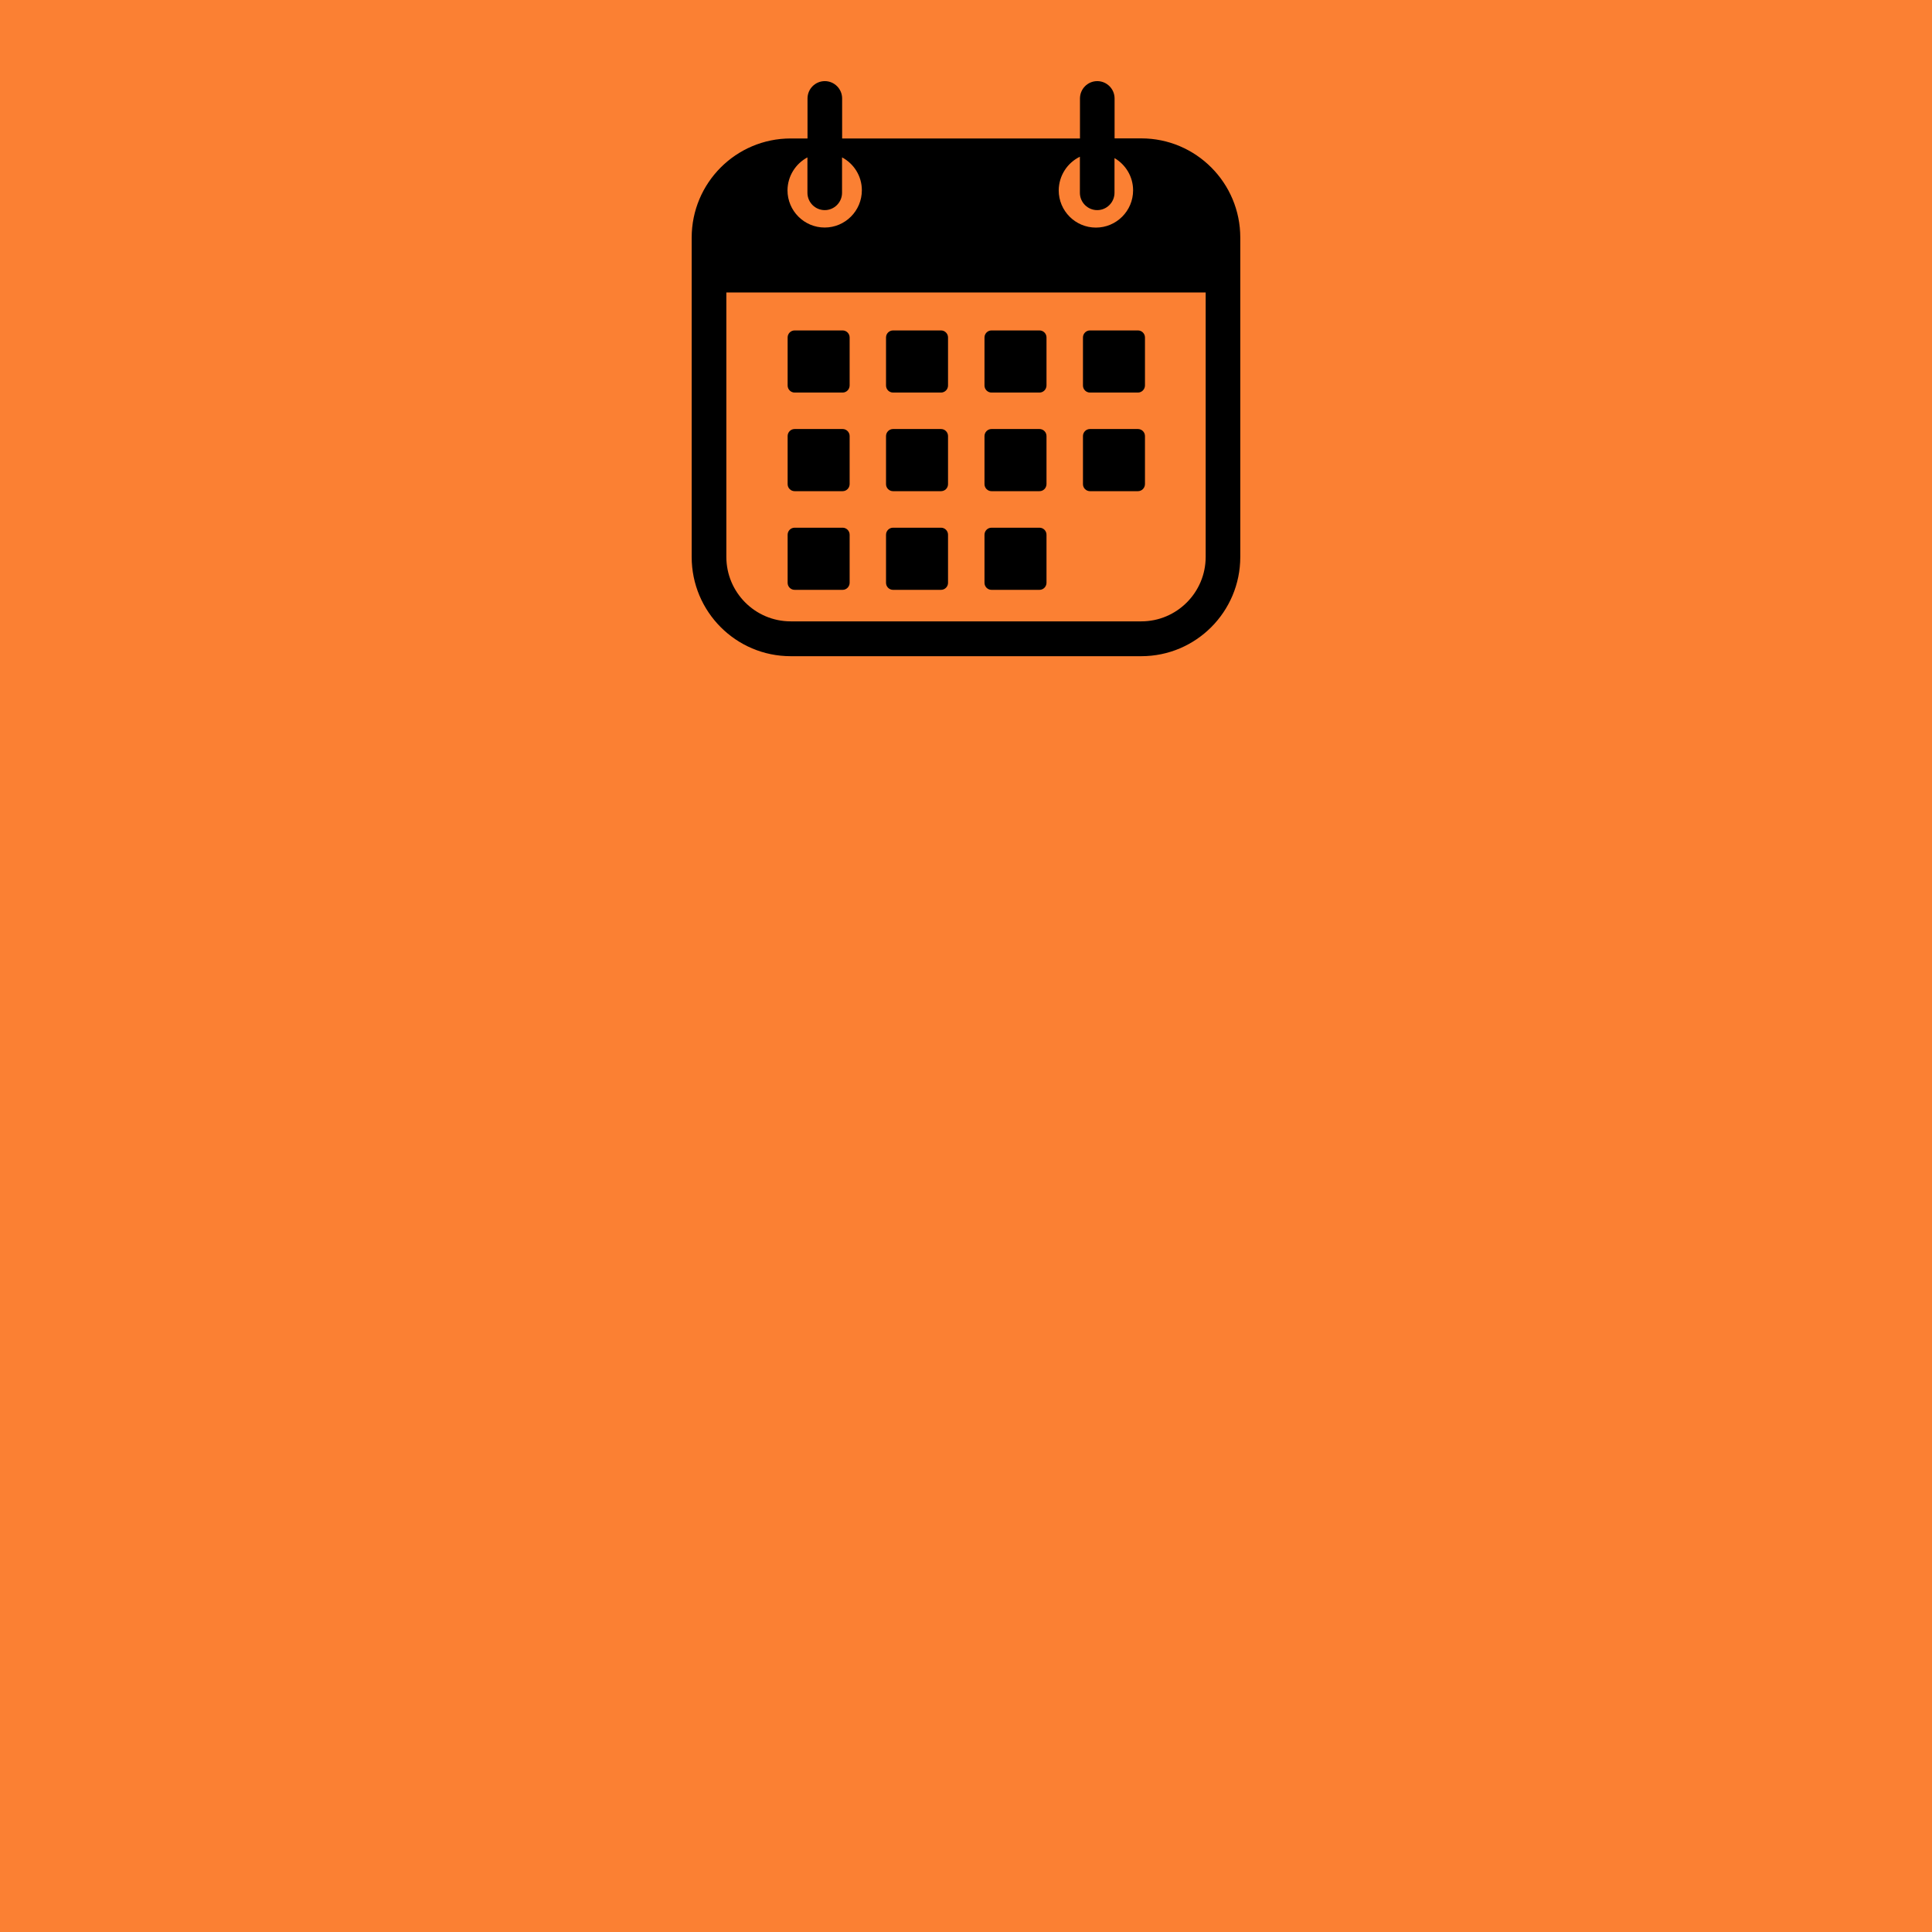 <svg version="1.0" preserveAspectRatio="xMidYMid meet" height="500" viewBox="0 0 375 375" zoomAndPan="magnify" width="500" xmlns:xlink="http://www.w3.org/1999/xlink" xmlns="http://www.w3.org/2000/svg"><defs><clipPath id="f34d16c400"><path clip-rule="nonzero" d="M 134.254 15.684 L 240.754 15.684 L 240.754 127.434 L 134.254 127.434 Z M 134.254 15.684"></path></clipPath></defs><rect fill-opacity="1" height="450" y="-37.5" fill="#ffffff" width="450" x="-37.5"></rect><rect fill-opacity="1" height="450" y="-37.5" fill="#fb8033" width="450" x="-37.5"></rect><g clip-path="url(#f34d16c400)"><path fill-rule="nonzero" fill-opacity="1" d="M 221.516 26.859 L 216.34 26.859 L 216.34 19.113 C 216.34 17.25 214.824 15.746 212.98 15.746 C 211.121 15.746 209.621 17.262 209.621 19.113 L 209.621 26.875 L 163.457 26.875 L 163.457 19.113 C 163.457 17.25 161.941 15.746 160.098 15.746 C 158.238 15.746 156.738 17.262 156.738 19.113 L 156.738 26.875 L 153.477 26.875 C 142.859 26.875 134.254 35.496 134.254 46.137 L 134.254 108.102 C 134.254 118.742 142.859 127.367 153.477 127.367 L 221.516 127.367 C 232.133 127.367 240.738 118.742 240.738 108.102 L 240.738 46.137 C 240.754 35.496 232.133 26.859 221.516 26.859 Z M 209.605 30.422 L 209.605 37.418 C 209.605 39.281 211.121 40.785 212.965 40.785 C 214.824 40.785 216.324 39.266 216.324 37.418 L 216.324 30.684 C 218.477 31.938 219.934 34.273 219.934 36.945 C 219.934 40.938 216.699 44.176 212.715 44.176 C 208.73 44.176 205.496 40.938 205.496 36.945 C 205.527 34.066 207.191 31.59 209.605 30.422 Z M 156.723 30.547 L 156.723 37.418 C 156.723 39.281 158.238 40.785 160.082 40.785 C 161.941 40.785 163.441 39.266 163.441 37.418 L 163.441 30.547 C 165.73 31.758 167.285 34.164 167.285 36.93 C 167.285 40.922 164.051 44.164 160.07 44.164 C 156.086 44.164 152.852 40.922 152.852 36.93 C 152.879 34.164 154.449 31.758 156.723 30.547 Z M 234.02 108.09 C 234.02 115 228.414 120.605 221.527 120.605 L 153.477 120.605 C 146.578 120.605 140.984 114.988 140.984 108.09 L 140.984 56.766 L 234.02 56.766 Z M 234.02 108.09" fill="#000000"></path></g><path fill-rule="nonzero" fill-opacity="1" d="M 163.555 76.195 L 154.238 76.195 C 153.488 76.195 152.879 75.582 152.879 74.832 L 152.879 65.5 C 152.879 64.75 153.488 64.137 154.238 64.137 L 163.555 64.137 C 164.301 64.137 164.914 64.75 164.914 65.5 L 164.914 74.832 C 164.898 75.582 164.301 76.195 163.555 76.195 Z M 163.555 76.195" fill="#000000"></path><path fill-rule="nonzero" fill-opacity="1" d="M 163.555 95.336 L 154.238 95.336 C 153.488 95.336 152.879 94.723 152.879 93.973 L 152.879 84.637 C 152.879 83.887 153.488 83.273 154.238 83.273 L 163.555 83.273 C 164.301 83.273 164.914 83.887 164.914 84.637 L 164.914 93.973 C 164.898 94.734 164.301 95.336 163.555 95.336 Z M 163.555 95.336" fill="#000000"></path><path fill-rule="nonzero" fill-opacity="1" d="M 163.555 114.488 L 154.238 114.488 C 153.488 114.488 152.879 113.875 152.879 113.125 L 152.879 103.789 C 152.879 103.039 153.488 102.426 154.238 102.426 L 163.555 102.426 C 164.301 102.426 164.914 103.039 164.914 103.789 L 164.914 113.137 C 164.898 113.875 164.301 114.488 163.555 114.488 Z M 163.555 114.488" fill="#000000"></path><path fill-rule="nonzero" fill-opacity="1" d="M 182.652 76.195 L 173.34 76.195 C 172.59 76.195 171.977 75.582 171.977 74.832 L 171.977 65.5 C 171.977 64.75 172.59 64.137 173.34 64.137 L 182.652 64.137 C 183.402 64.137 184.012 64.75 184.012 65.5 L 184.012 74.832 C 184.012 75.582 183.402 76.195 182.652 76.195 Z M 182.652 76.195" fill="#000000"></path><path fill-rule="nonzero" fill-opacity="1" d="M 182.652 95.336 L 173.34 95.336 C 172.59 95.336 171.977 94.723 171.977 93.973 L 171.977 84.637 C 171.977 83.887 172.59 83.273 173.34 83.273 L 182.652 83.273 C 183.402 83.273 184.012 83.887 184.012 84.637 L 184.012 93.973 C 184.012 94.734 183.402 95.336 182.652 95.336 Z M 182.652 95.336" fill="#000000"></path><path fill-rule="nonzero" fill-opacity="1" d="M 182.652 114.488 L 173.34 114.488 C 172.59 114.488 171.977 113.875 171.977 113.125 L 171.977 103.789 C 171.977 103.039 172.59 102.426 173.34 102.426 L 182.652 102.426 C 183.402 102.426 184.012 103.039 184.012 103.789 L 184.012 113.137 C 184.012 113.875 183.402 114.488 182.652 114.488 Z M 182.652 114.488" fill="#000000"></path><path fill-rule="nonzero" fill-opacity="1" d="M 201.766 76.195 L 192.449 76.195 C 191.703 76.195 191.09 75.582 191.09 74.832 L 191.09 65.5 C 191.09 64.75 191.703 64.137 192.449 64.137 L 201.766 64.137 C 202.516 64.137 203.125 64.75 203.125 65.5 L 203.125 74.832 C 203.109 75.582 202.516 76.195 201.766 76.195 Z M 201.766 76.195" fill="#000000"></path><path fill-rule="nonzero" fill-opacity="1" d="M 201.766 95.336 L 192.449 95.336 C 191.703 95.336 191.09 94.723 191.09 93.973 L 191.09 84.637 C 191.09 83.887 191.703 83.273 192.449 83.273 L 201.766 83.273 C 202.516 83.273 203.125 83.887 203.125 84.637 L 203.125 93.973 C 203.109 94.734 202.516 95.336 201.766 95.336 Z M 201.766 95.336" fill="#000000"></path><path fill-rule="nonzero" fill-opacity="1" d="M 201.766 114.488 L 192.449 114.488 C 191.703 114.488 191.09 113.875 191.09 113.125 L 191.09 103.789 C 191.09 103.039 191.703 102.426 192.449 102.426 L 201.766 102.426 C 202.516 102.426 203.125 103.039 203.125 103.789 L 203.125 113.137 C 203.109 113.875 202.516 114.488 201.766 114.488 Z M 201.766 114.488" fill="#000000"></path><path fill-rule="nonzero" fill-opacity="1" d="M 220.875 76.195 L 211.562 76.195 C 210.812 76.195 210.203 75.582 210.203 74.832 L 210.203 65.5 C 210.203 64.75 210.812 64.137 211.562 64.137 L 220.875 64.137 C 221.625 64.137 222.238 64.75 222.238 65.5 L 222.238 74.832 C 222.223 75.582 221.613 76.195 220.875 76.195 Z M 220.875 76.195" fill="#000000"></path><path fill-rule="nonzero" fill-opacity="1" d="M 220.875 95.336 L 211.562 95.336 C 210.812 95.336 210.203 94.723 210.203 93.973 L 210.203 84.637 C 210.203 83.887 210.812 83.273 211.562 83.273 L 220.875 83.273 C 221.625 83.273 222.238 83.887 222.238 84.637 L 222.238 93.973 C 222.223 94.734 221.613 95.336 220.875 95.336 Z M 220.875 95.336" fill="#000000"></path></svg>